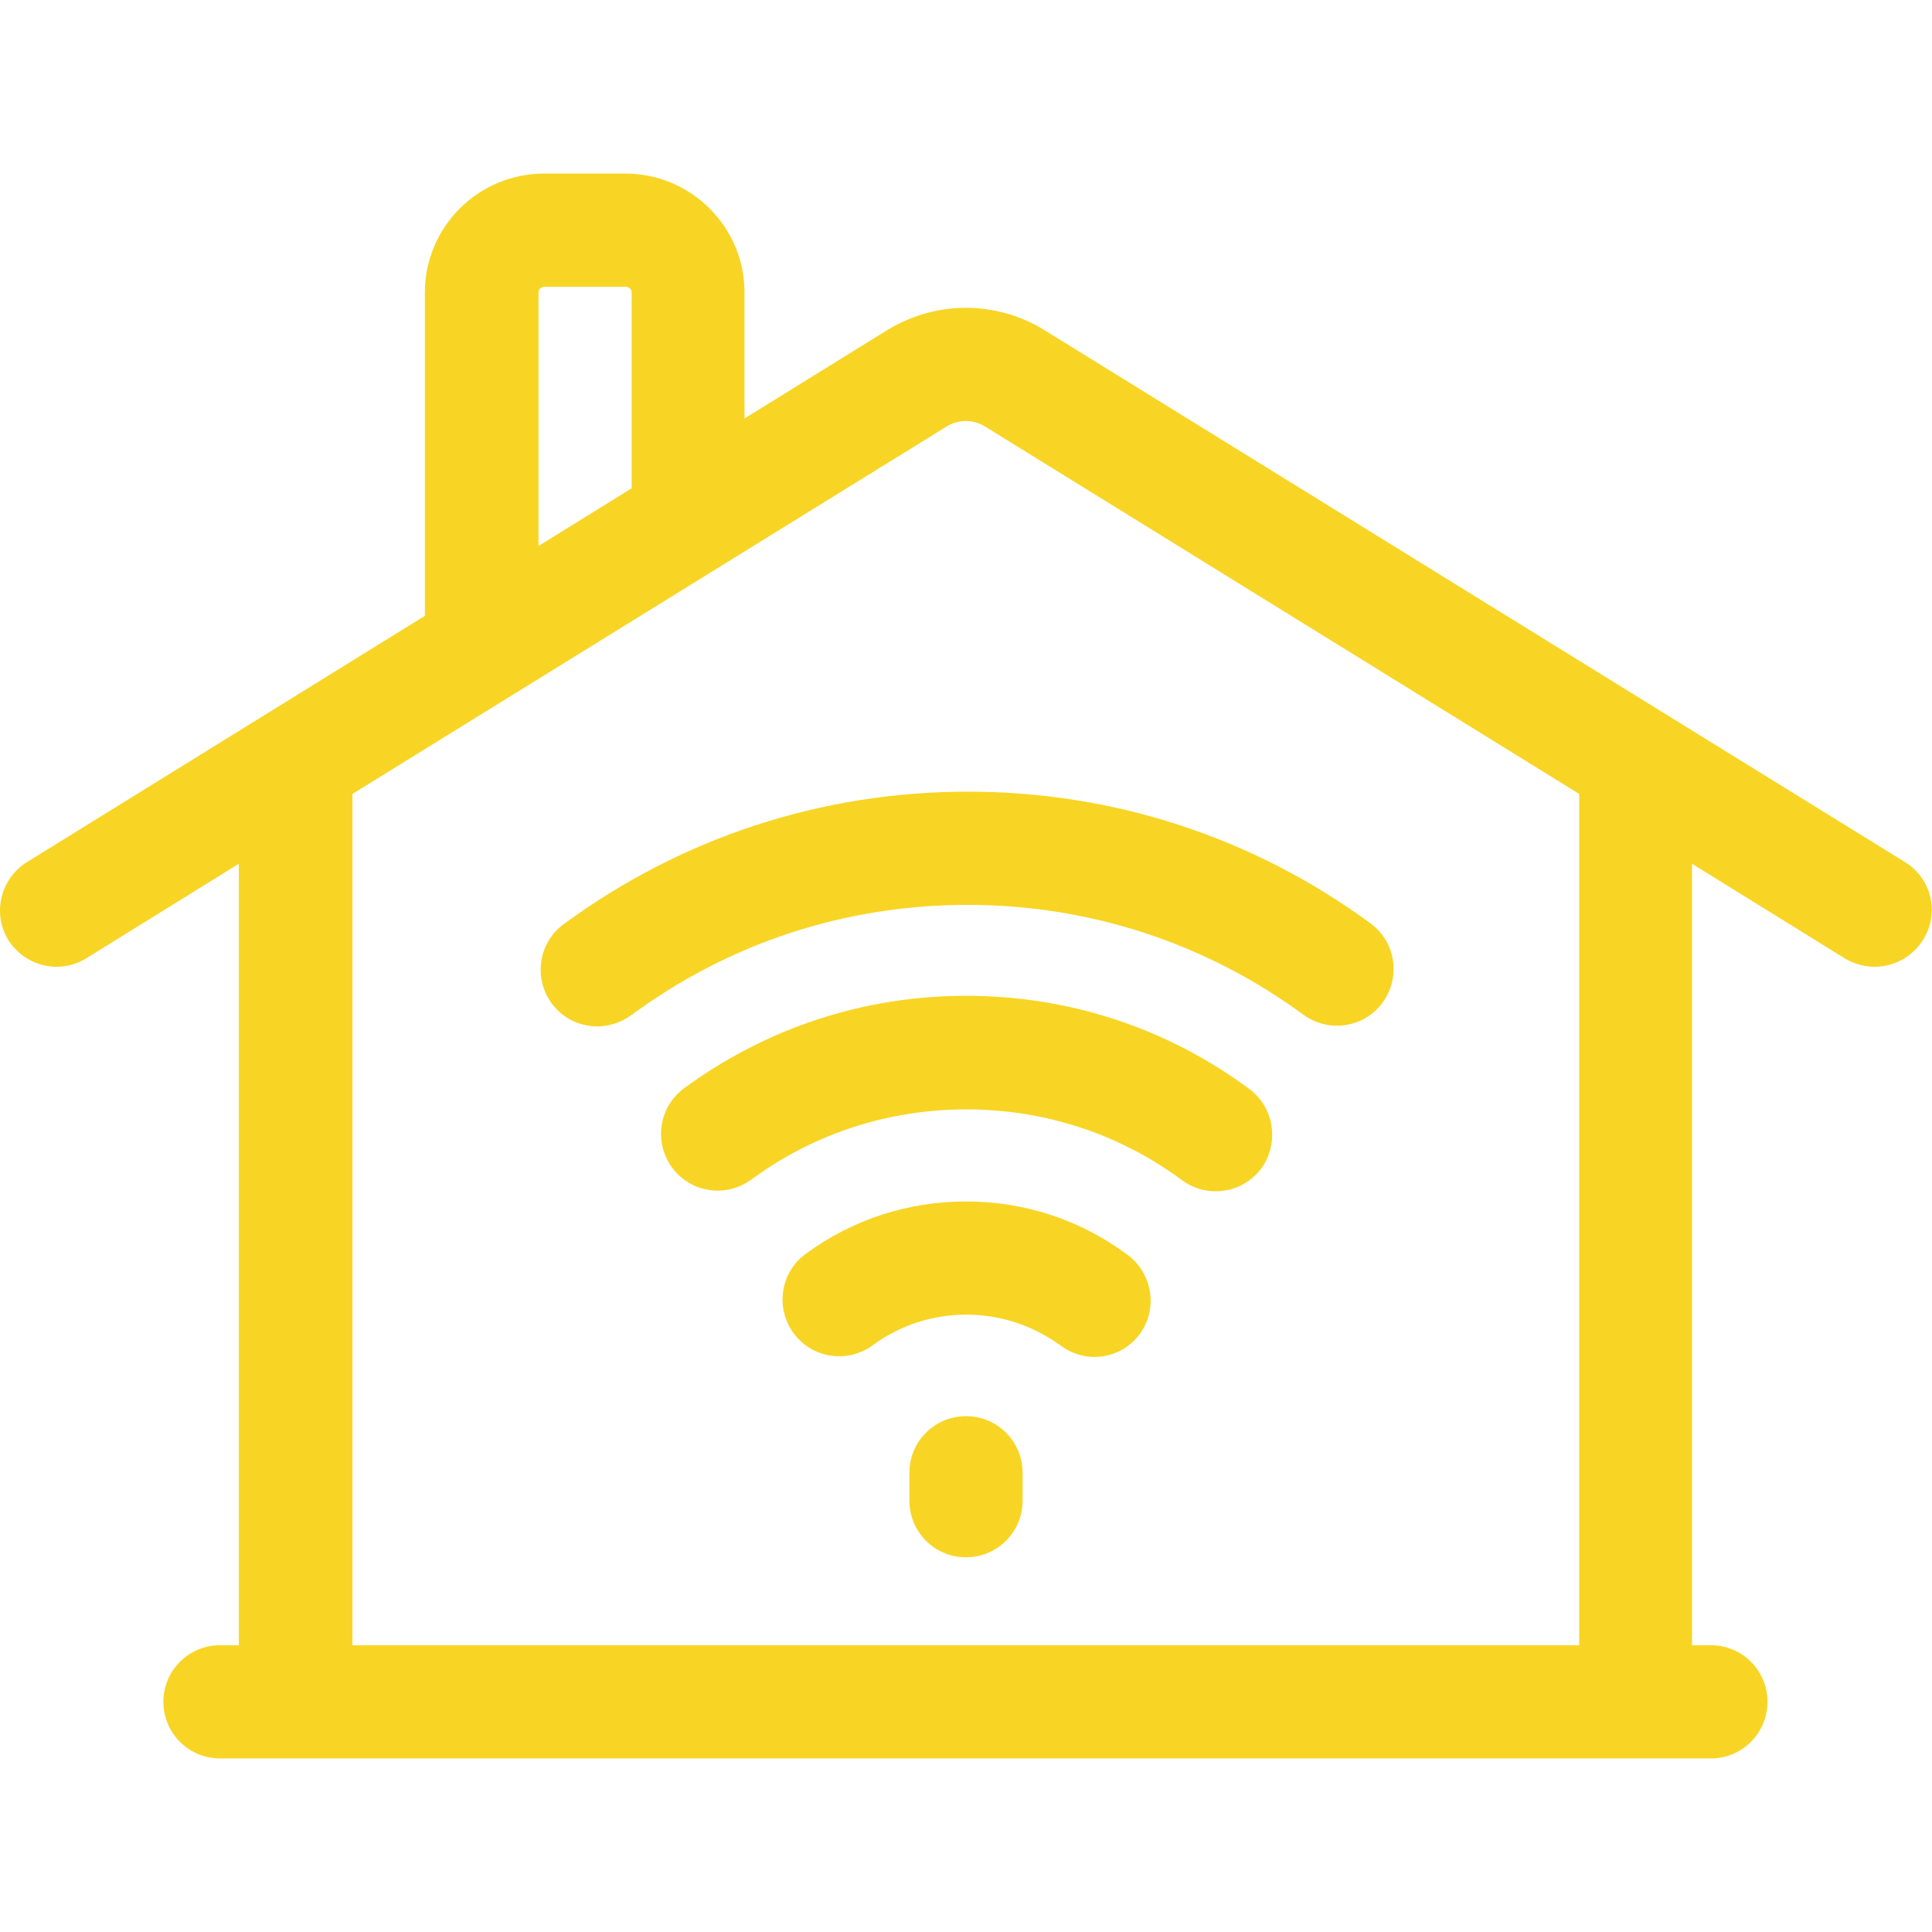 <?xml version="1.0" encoding="utf-8"?>
<!-- Generator: Adobe Illustrator 23.0.0, SVG Export Plug-In . SVG Version: 6.00 Build 0)  -->
<svg version="1.1" id="Layer_1" xmlns="http://www.w3.org/2000/svg" xmlns:xlink="http://www.w3.org/1999/xlink" x="0px" y="0px"
	 viewBox="0 0 512 512" style="enable-background:new 0 0 512 512;" xml:space="preserve">
<style type="text/css">
	.st0{fill:#F8D524;}
</style>
<path class="st0" d="M504.9,228.5l-228.1-141c-12.8-7.9-28.8-7.9-41.7,0l-37.8,23.4V77.5c0-17.4-14.2-31.5-31.6-31.5h-21.5
	c-17.4,0-31.6,14.1-31.6,31.5v85.7L7.1,228.5c-7,4.4-9.2,13.6-4.9,20.6c4.4,7,13.6,9.2,20.6,4.9l40.5-25.1V436h-5
	c-8.3,0-15,6.7-15,15s6.7,15,15,15h395.1c8.3,0,15-6.7,15-15s-6.7-15-15-15h-5V228.9l40.5,25.1c2.5,1.5,5.2,2.2,7.9,2.2
	c5,0,9.9-2.5,12.8-7.1C514.1,242.1,511.9,232.8,504.9,228.5z M142.7,77.5c0-0.8,0.7-1.5,1.6-1.5h21.5c0.9,0,1.6,0.7,1.6,1.5v51.9
	l-24.7,15.3V77.5z M418.6,436H93.4V210.4L250.9,113c3.1-1.9,7-1.9,10.1,0l157.5,97.4V436z"/>
<path class="st0" d="M256,375.3c-8.3,0-15,6.7-15,15v7.4c0,8.3,6.7,15,15,15s15-6.7,15-15v-7.4C271,382,264.3,375.3,256,375.3z"/>
<path class="st0" d="M298.9,332.6c-12.5-9.3-27.3-14.2-42.9-14.2c-15.4,0-30.1,4.8-42.5,13.9c-6.7,4.9-8.1,14.3-3.2,21
	s14.3,8.1,21,3.2c7.2-5.3,15.8-8.1,24.8-8.1c9.1,0,17.7,2.9,25,8.2c2.7,2,5.8,3,8.9,3c4.6,0,9.1-2.1,12-6
	C306.9,347,305.5,337.6,298.9,332.6z"/>
<path class="st0" d="M331.1,288.6c-21.9-16.2-47.8-24.7-75.1-24.7c-27.1,0-52.9,8.5-74.7,24.5c-6.7,4.9-8.1,14.3-3.2,21
	c4.9,6.7,14.3,8.1,21,3.2c16.6-12.2,36.3-18.6,57-18.6c20.8,0,40.6,6.5,57.2,18.8c2.7,2,5.8,2.9,8.9,2.9c4.6,0,9.1-2.1,12.1-6.1
	C339.1,302.9,337.7,293.5,331.1,288.6z"/>
<path class="st0" d="M149.4,244.9c-6.7,4.9-8.1,14.3-3.2,21c2.9,4,7.5,6.1,12.1,6.1c3.1,0,6.2-1,8.9-2.9
	c26-19.2,56.8-29.3,89.2-29.3c32.3,0,63.1,10.1,89,29.1c6.7,4.9,16.1,3.5,21-3.2c4.9-6.7,3.5-16.1-3.2-21
	c-31.1-22.8-68-34.9-106.7-34.9C217.6,209.8,180.6,222,149.4,244.9z"/>
</svg>
